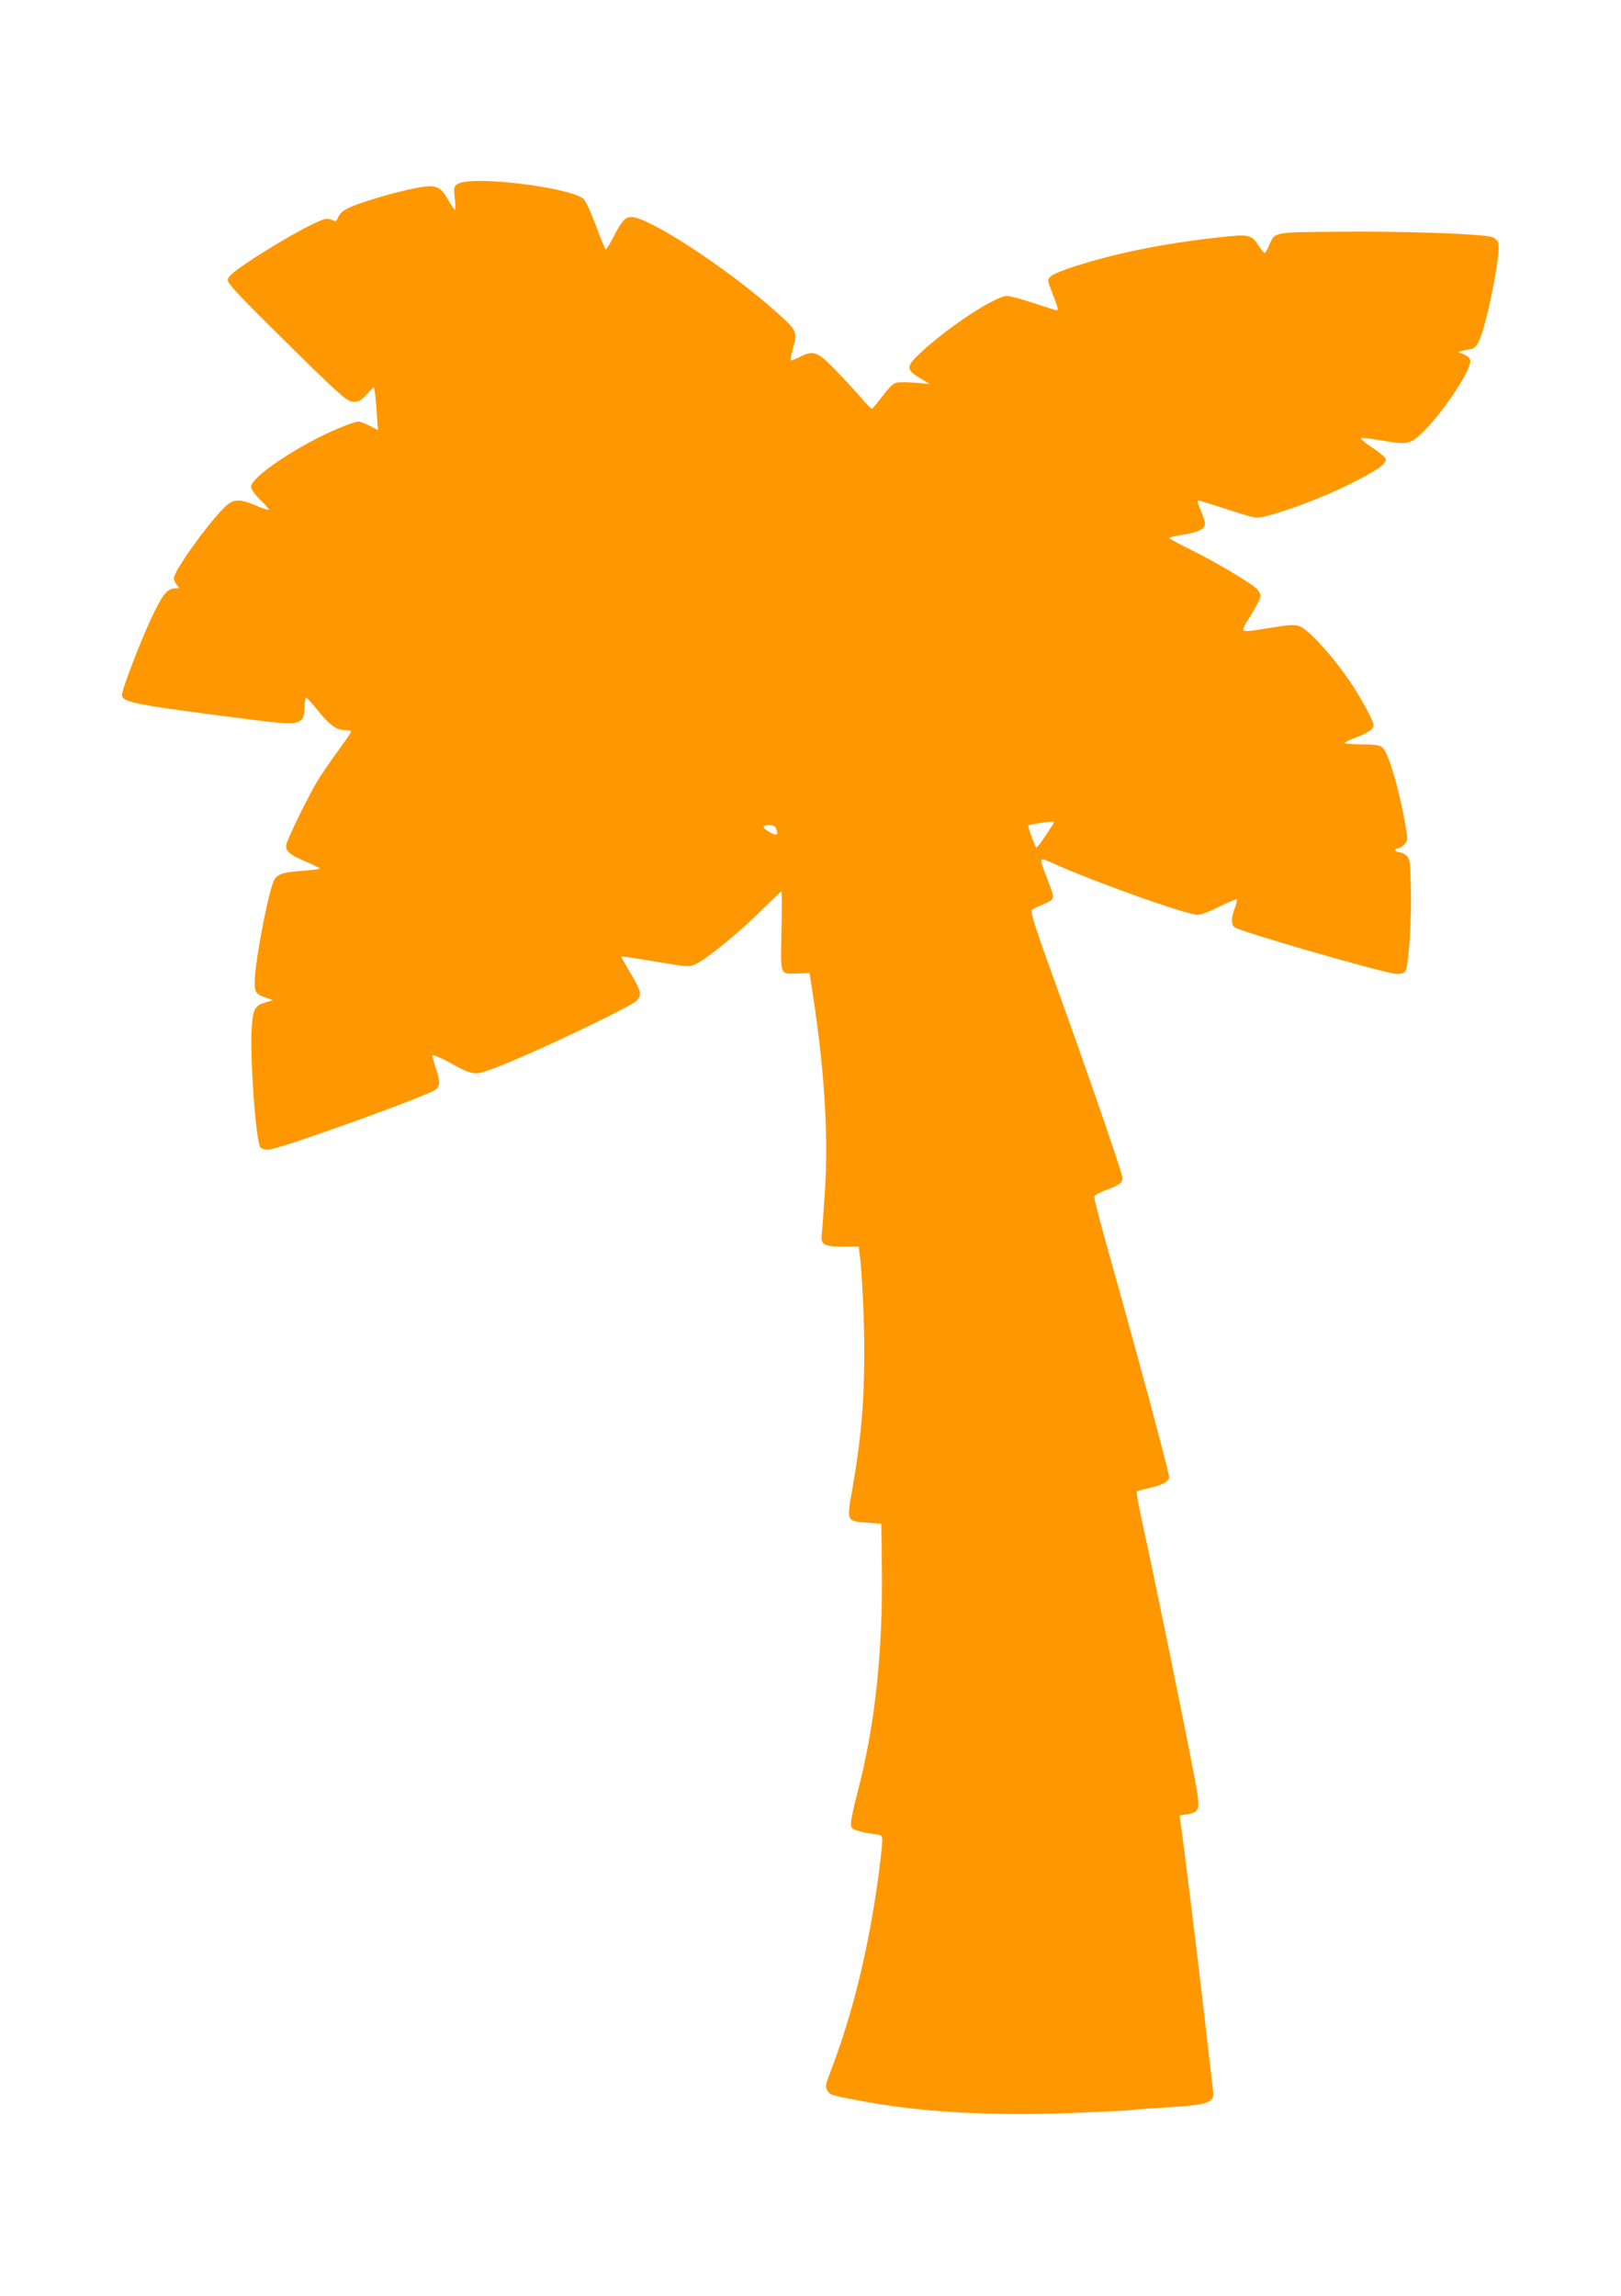<?xml version="1.0" standalone="no"?>
<!DOCTYPE svg PUBLIC "-//W3C//DTD SVG 20010904//EN"
 "http://www.w3.org/TR/2001/REC-SVG-20010904/DTD/svg10.dtd">
<svg version="1.0" xmlns="http://www.w3.org/2000/svg"
 width="904pt" height="1280pt" viewBox="0 0 904 1280"
 preserveAspectRatio="xMidYMid meet">
<g transform="translate(0,1280) scale(0.1,-0.1)"
fill="#ff9800" stroke="none">
<path d="M2552 11774 c-21 -14 -22 -21 -16 -80 4 -35 4 -64 1 -64 -3 0 -20 25
-38 56 -45 80 -70 88 -188 64 -115 -23 -287 -74 -358 -105 -39 -18 -57 -33
-66 -54 -10 -23 -16 -28 -27 -21 -8 6 -26 10 -39 10 -43 0 -321 -157 -488
-276 -45 -32 -63 -51 -63 -67 0 -16 70 -92 238 -258 393 -389 426 -419 465
-419 28 0 42 8 71 40 20 22 38 40 40 40 5 0 13 -73 19 -172 l5 -66 -46 24
c-25 13 -54 24 -64 24 -11 0 -58 -16 -106 -36 -218 -90 -492 -272 -492 -328 0
-13 20 -41 50 -71 28 -27 50 -53 50 -57 0 -4 -31 6 -69 22 -99 42 -131 40
-183 -12 -103 -106 -278 -352 -278 -391 0 -11 7 -29 17 -39 15 -17 15 -18 -8
-18 -46 0 -71 -31 -134 -164 -60 -127 -165 -400 -165 -430 0 -42 77 -56 713
-137 295 -37 303 -35 306 84 1 20 4 37 9 37 4 0 27 -25 52 -56 75 -94 114
-124 161 -124 29 0 40 -4 36 -12 -2 -7 -35 -53 -71 -103 -37 -49 -89 -126
-117 -171 -52 -87 -163 -314 -172 -351 -8 -35 17 -58 100 -93 43 -18 82 -37
86 -41 5 -4 -38 -10 -95 -14 -104 -7 -133 -16 -155 -44 -31 -41 -113 -464
-113 -582 0 -52 9 -63 65 -82 l37 -13 -39 -12 c-62 -18 -72 -37 -79 -138 -12
-161 23 -641 48 -671 6 -7 26 -13 44 -13 55 0 900 304 936 337 23 21 23 46 -2
119 -11 32 -19 64 -18 70 2 6 47 -13 103 -44 74 -42 110 -56 140 -56 28 0 99
25 235 83 237 102 633 294 660 321 31 31 25 57 -34 155 -30 50 -53 91 -51 93
1 1 87 -11 190 -29 180 -30 189 -31 223 -15 64 31 235 169 356 289 66 64 121
117 124 117 2 0 3 -99 0 -221 -5 -254 -11 -240 94 -236 l63 2 21 -140 c61
-398 84 -763 65 -1066 -7 -112 -15 -222 -18 -245 -8 -63 10 -74 117 -74 l89 0
5 -42 c13 -93 26 -372 26 -538 0 -289 -19 -501 -67 -773 -32 -180 -33 -178 84
-186 l78 -6 3 -250 c6 -466 -39 -877 -135 -1245 -20 -74 -36 -151 -37 -170 -1
-32 2 -36 39 -47 22 -7 61 -15 88 -18 45 -6 47 -7 47 -39 0 -19 -9 -102 -20
-186 -53 -397 -140 -759 -259 -1074 -38 -100 -40 -111 -27 -131 16 -25 16 -25
166 -54 330 -65 728 -89 1185 -72 176 7 327 14 335 16 8 2 96 9 195 15 255 16
280 25 269 101 -2 19 -24 210 -49 424 -40 344 -114 946 -131 1061 l-6 42 40 7
c76 13 78 20 43 208 -53 281 -223 1111 -295 1440 -18 81 -30 150 -26 152 4 3
39 12 76 21 69 15 104 36 104 60 0 25 -190 730 -346 1283 -41 146 -73 271 -72
279 2 8 31 24 65 37 74 27 93 40 93 68 0 24 -195 589 -384 1112 -99 273 -131
373 -122 381 6 6 31 19 56 29 75 31 75 30 36 131 -57 149 -62 140 56 88 237
-104 718 -274 775 -274 20 0 70 18 124 46 50 25 94 43 96 40 3 -3 -2 -25 -11
-49 -20 -52 -21 -91 -2 -106 30 -25 849 -261 905 -261 29 0 43 5 50 19 17 32
34 297 29 465 -4 151 -6 160 -27 178 -13 10 -32 18 -42 18 -10 0 -19 5 -19 10
0 6 7 10 15 10 8 0 24 9 36 21 17 17 19 28 14 62 -33 218 -101 456 -138 482
-15 11 -47 15 -114 15 -51 0 -93 3 -93 8 0 4 28 18 63 31 67 26 97 46 97 68 0
23 -67 147 -126 235 -105 155 -238 301 -290 318 -25 9 -61 6 -158 -10 -184
-29 -175 -35 -111 68 30 49 55 98 55 109 0 11 -10 29 -22 41 -41 37 -222 145
-357 212 -72 36 -131 67 -131 71 0 3 35 11 78 18 86 14 122 32 122 61 0 11
-11 44 -24 75 -15 33 -20 55 -14 55 6 0 81 -23 166 -51 150 -49 156 -50 206
-38 112 26 319 104 461 174 163 80 222 121 212 148 -3 9 -38 38 -78 64 -42 28
-66 49 -57 51 9 2 56 -4 104 -12 153 -27 166 -25 236 42 108 103 268 341 268
399 0 18 -22 35 -60 46 -14 4 -4 8 66 22 18 4 31 18 44 49 45 100 120 485 106
541 -3 12 -18 27 -33 33 -47 18 -499 34 -854 30 -375 -3 -358 0 -391 -75 -10
-24 -22 -43 -26 -43 -4 0 -17 16 -29 35 -45 69 -54 71 -231 51 -301 -33 -574
-88 -805 -163 -60 -19 -117 -43 -128 -54 -19 -19 -19 -20 7 -86 35 -90 38
-103 27 -103 -5 0 -63 18 -128 40 -65 22 -133 40 -150 40 -63 0 -329 -174
-478 -314 -86 -79 -86 -96 -7 -144 l55 -33 -81 7 c-45 4 -93 4 -107 0 -15 -3
-45 -33 -77 -76 -29 -38 -55 -70 -58 -69 -4 0 -29 26 -56 57 -27 31 -91 101
-143 155 -105 109 -126 116 -203 77 -22 -11 -43 -20 -48 -20 -6 0 0 32 11 71
26 90 24 95 -108 212 -268 237 -698 517 -794 517 -35 0 -54 -22 -102 -115 -19
-36 -37 -65 -41 -65 -3 0 -28 58 -54 130 -26 71 -57 139 -69 150 -71 66 -632
134 -703 84z m3313 -3581 c-61 -94 -83 -124 -88 -116 -11 18 -46 117 -43 121
5 4 93 19 125 21 23 1 23 1 6 -26z m-1536 -15 c13 -36 3 -40 -39 -16 -43 25
-43 38 1 38 22 0 32 -6 38 -22z"/>
</g>
</svg>
